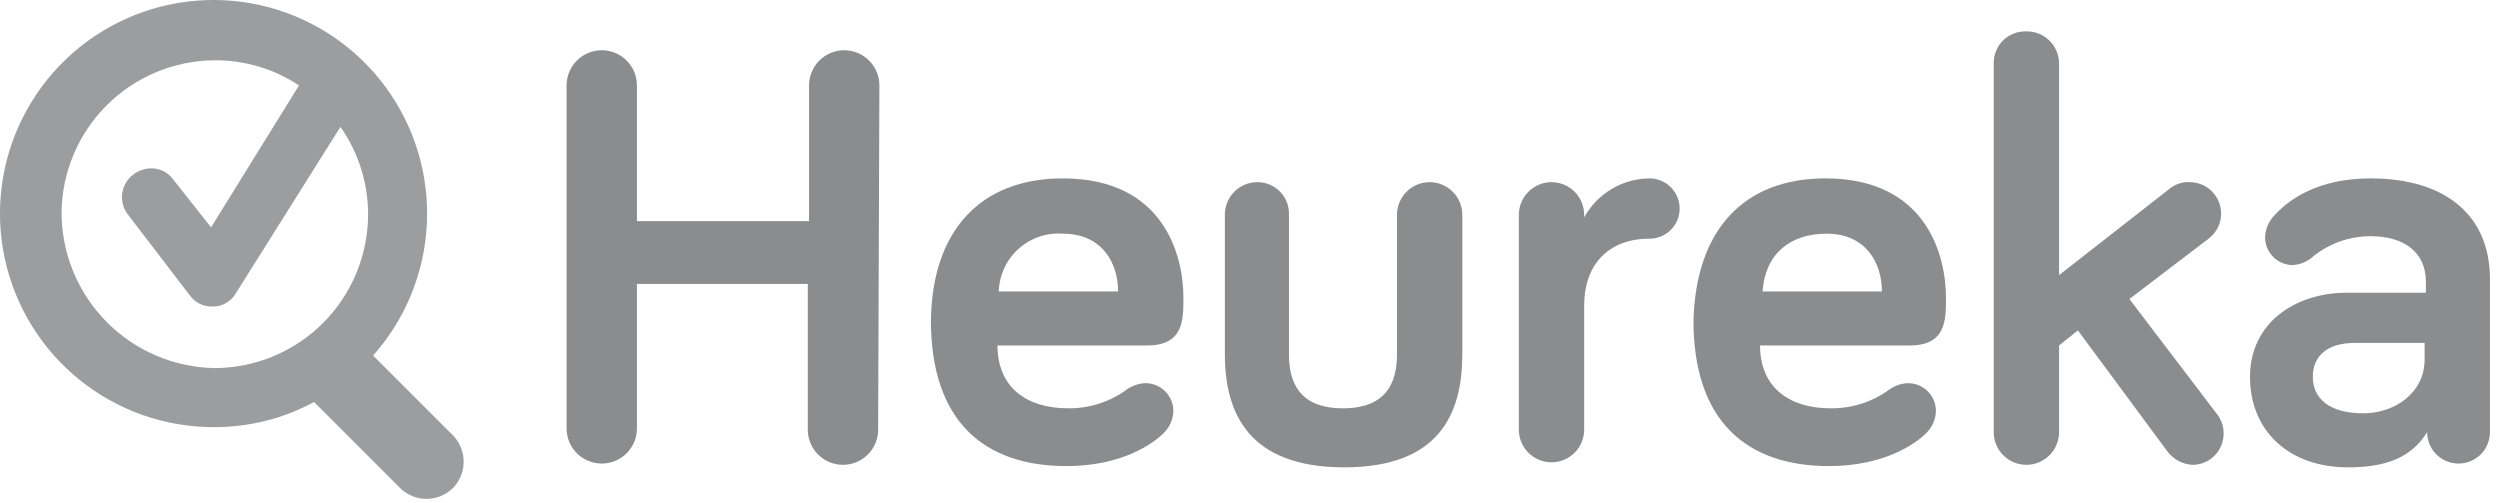 <svg width="199" height="40" viewBox="0 0 199 40" fill="none" xmlns="http://www.w3.org/2000/svg">
<g clip-path="url(#clip0_26_36)">
<path d="M69.9 34.2C69.9 34.943 69.605 35.655 69.08 36.18C68.555 36.705 67.843 37 67.1 37C66.358 37 65.645 36.705 65.12 36.18C64.595 35.655 64.3 34.943 64.3 34.2V22.6H50.7V34.1C50.7 34.843 50.405 35.555 49.88 36.08C49.355 36.605 48.643 36.9 47.9 36.9C47.157 36.9 46.445 36.605 45.92 36.08C45.395 35.555 45.1 34.843 45.1 34.1V6.8C45.1 6.057 45.395 5.345 45.92 4.82C46.445 4.295 47.157 4 47.9 4C48.643 4 49.355 4.295 49.88 4.82C50.405 5.345 50.7 6.057 50.7 6.8V17.6H64.4V6.8C64.4 6.057 64.695 5.345 65.22 4.82C65.745 4.295 66.457 4 67.2 4C67.943 4 68.655 4.295 69.18 4.82C69.705 5.345 70 6.057 70 6.8L69.9 34.2Z" fill="#8A8C8E"/>
<path d="M79.5 23.2H89C89 20.9 87.7 18.6 84.6 18.6C83.96 18.554 83.318 18.638 82.711 18.846C82.104 19.055 81.546 19.384 81.07 19.813C80.593 20.243 80.209 20.764 79.939 21.346C79.669 21.928 79.52 22.559 79.5 23.2ZM84.6 14.2C92.7 14.2 94.2 20.4 94.2 23.7C94.2 25.5 94.2 27.5 91.3 27.5H79.4C79.4 30.9 81.8 32.5 85 32.5C86.689 32.527 88.339 32 89.7 31C90.139 30.687 90.661 30.513 91.2 30.5C91.782 30.505 92.338 30.739 92.75 31.15C93.161 31.562 93.395 32.118 93.4 32.7C93.393 33.038 93.319 33.372 93.182 33.681C93.044 33.99 92.847 34.269 92.6 34.5C91.8 35.3 89.3 37.1 84.9 37.1C78.3 37.1 74.1 33.5 74.1 25.5C74.2 18.3 78.1 14.2 84.6 14.2Z" fill="#8A8C8E"/>
<path d="M102.6 17.1V28.2C102.6 30.4 103.4 32.5 106.9 32.5C110.4 32.5 111.2 30.4 111.2 28.2V17.1C111.2 16.41 111.474 15.749 111.962 15.262C112.449 14.774 113.111 14.5 113.8 14.5C114.49 14.5 115.151 14.774 115.639 15.262C116.126 15.749 116.4 16.41 116.4 17.1V28.2C116.4 32.9 114.6 37.2 107 37.2C99.4 37.2 97.5 32.9 97.5 28.2V17.1C97.497 16.758 97.563 16.419 97.693 16.102C97.822 15.785 98.014 15.498 98.256 15.256C98.498 15.014 98.785 14.822 99.102 14.693C99.419 14.563 99.758 14.497 100.1 14.5C100.437 14.5 100.77 14.568 101.08 14.7C101.39 14.831 101.671 15.024 101.904 15.267C102.138 15.51 102.32 15.798 102.439 16.113C102.559 16.428 102.614 16.763 102.6 17.1Z" fill="#8A8C8E"/>
<path d="M126.1 17.3C126.614 16.369 127.367 15.591 128.28 15.046C129.194 14.502 130.236 14.21 131.3 14.2C131.936 14.2 132.547 14.453 132.997 14.903C133.447 15.353 133.7 15.964 133.7 16.6C133.7 17.237 133.447 17.847 132.997 18.297C132.547 18.747 131.936 19 131.3 19C128 19 126.1 21.1 126.1 24.3V34.2C126.1 34.89 125.826 35.551 125.338 36.039C124.851 36.526 124.189 36.8 123.5 36.8C122.81 36.8 122.149 36.526 121.661 36.039C121.174 35.551 120.9 34.89 120.9 34.2V17.1C120.9 16.411 121.174 15.749 121.661 15.262C122.149 14.774 122.81 14.5 123.5 14.5C124.189 14.5 124.851 14.774 125.338 15.262C125.826 15.749 126.1 16.411 126.1 17.1V17.3Z" fill="#8A8C8E"/>
<path d="M140.3 23.2H149.8C149.8 20.9 148.5 18.6 145.4 18.6C142.5 18.6 140.5 20.2 140.3 23.2ZM145.3 14.2C153.4 14.2 154.9 20.4 154.9 23.7C154.9 25.5 154.9 27.5 152 27.5H140.1C140.1 30.9 142.5 32.5 145.7 32.5C147.388 32.527 149.039 32 150.4 31C150.838 30.687 151.361 30.513 151.9 30.5C152.482 30.505 153.038 30.739 153.45 31.15C153.861 31.562 154.095 32.118 154.1 32.7C154.093 33.038 154.019 33.372 153.881 33.681C153.744 33.99 153.546 34.269 153.3 34.5C152.5 35.3 150 37.1 145.6 37.1C139 37.1 134.8 33.5 134.8 25.5C135 18.3 138.8 14.2 145.3 14.2Z" fill="#8A8C8E"/>
<path d="M172.5 35.9L165.4 26.3L163.9 27.5V34.4C163.9 35.09 163.626 35.751 163.139 36.239C162.651 36.726 161.99 37 161.3 37C160.611 37 159.949 36.726 159.462 36.239C158.974 35.751 158.7 35.09 158.7 34.4V5C158.7 4.663 158.768 4.33 158.9 4.02C159.031 3.71 159.225 3.429 159.467 3.196C159.71 2.962 159.998 2.78 160.313 2.661C160.628 2.541 160.964 2.487 161.3 2.5C161.976 2.489 162.628 2.746 163.115 3.214C163.602 3.683 163.884 4.325 163.9 5V21.9L172.6 15.1C173.066 14.685 173.677 14.469 174.3 14.5C174.825 14.5 175.336 14.665 175.762 14.972C176.188 15.279 176.506 15.712 176.672 16.209C176.838 16.707 176.843 17.245 176.686 17.745C176.53 18.246 176.22 18.685 175.8 19L169.5 23.8L176.5 33C176.829 33.431 177.005 33.958 177 34.5C177.003 34.829 176.94 35.155 176.815 35.46C176.691 35.764 176.507 36.041 176.274 36.274C176.041 36.506 175.765 36.691 175.46 36.815C175.156 36.94 174.829 37.003 174.5 37C174.106 36.975 173.723 36.864 173.377 36.674C173.032 36.483 172.732 36.219 172.5 35.9Z" fill="#8A8C8E"/>
<path d="M193 28.6V27.3H187.4C185.3 27.3 184.1 28.3 184.1 30C184.1 31.7 185.4 32.9 188.1 32.9C190.6 32.9 193 31.3 193 28.6ZM183.9 20.6C183.491 20.897 183.005 21.07 182.5 21.1C181.918 21.095 181.362 20.861 180.95 20.45C180.539 20.039 180.305 19.482 180.3 18.9C180.319 18.315 180.53 17.753 180.9 17.3C182.2 15.8 184.6 14.2 188.7 14.2C194.6 14.2 198.2 17.1 198.2 22.2V34.4C198.2 35.063 197.937 35.699 197.468 36.168C196.999 36.637 196.363 36.9 195.7 36.9C195.037 36.9 194.401 36.637 193.932 36.168C193.464 35.699 193.2 35.063 193.2 34.4C191.9 36.5 189.8 37.2 186.9 37.2C182.2 37.2 179.1 34.3 179.1 30C179.1 25.7 182.7 23.3 186.8 23.3H193.1V22.4C193.1 20.2 191.5 18.8 188.7 18.8C186.935 18.799 185.229 19.439 183.9 20.6Z" fill="#8A8C8E"/>
<path d="M4.9 17C4.913 13.768 6.203 10.673 8.488 8.388C10.773 6.103 13.868 4.813 17.1 4.8C19.482 4.787 21.814 5.483 23.8 6.8L16.8 18.1L13.8 14.3C13.597 14.014 13.326 13.782 13.012 13.625C12.698 13.468 12.351 13.391 12 13.4C11.492 13.414 11.002 13.589 10.6 13.9C10.36 14.081 10.159 14.309 10.009 14.569C9.858 14.829 9.762 15.117 9.724 15.416C9.687 15.714 9.71 16.017 9.792 16.306C9.873 16.595 10.012 16.865 10.2 17.1L15.1 23.5C15.303 23.786 15.573 24.018 15.887 24.175C16.201 24.332 16.549 24.409 16.9 24.4H17C17.37 24.391 17.731 24.284 18.047 24.091C18.363 23.898 18.623 23.625 18.8 23.3L27.1 10.1C28.539 12.15 29.307 14.595 29.3 17.1C29.287 20.332 27.997 23.427 25.712 25.712C23.427 27.997 20.331 29.287 17.1 29.3C13.863 29.248 10.775 27.932 8.496 25.634C6.216 23.336 4.926 20.237 4.9 17ZM36.1 34.7L29.7 28.3C32.286 25.393 33.797 21.688 33.98 17.801C34.163 13.915 33.008 10.084 30.708 6.946C28.407 3.809 25.099 1.556 21.338 0.563C17.576 -0.43 13.588 -0.103 10.038 1.49C6.489 3.084 3.593 5.846 1.835 9.316C0.076 12.787 -0.439 16.756 0.376 20.56C1.191 24.364 3.285 27.774 6.311 30.22C9.336 32.666 13.109 34 17 34C19.792 34.015 22.543 33.327 25 32L31.9 38.9C32.456 39.42 33.188 39.71 33.95 39.71C34.711 39.71 35.444 39.42 36 38.9C36.563 38.352 36.889 37.606 36.908 36.82C36.926 36.035 36.636 35.274 36.1 34.7Z" fill="#9B9D9F"/>
</g>
<defs>
<clipPath id="clip0_26_36">
<rect width="198.2" height="39.72" fill="white"/>
</clipPath>
</defs>
</svg>
